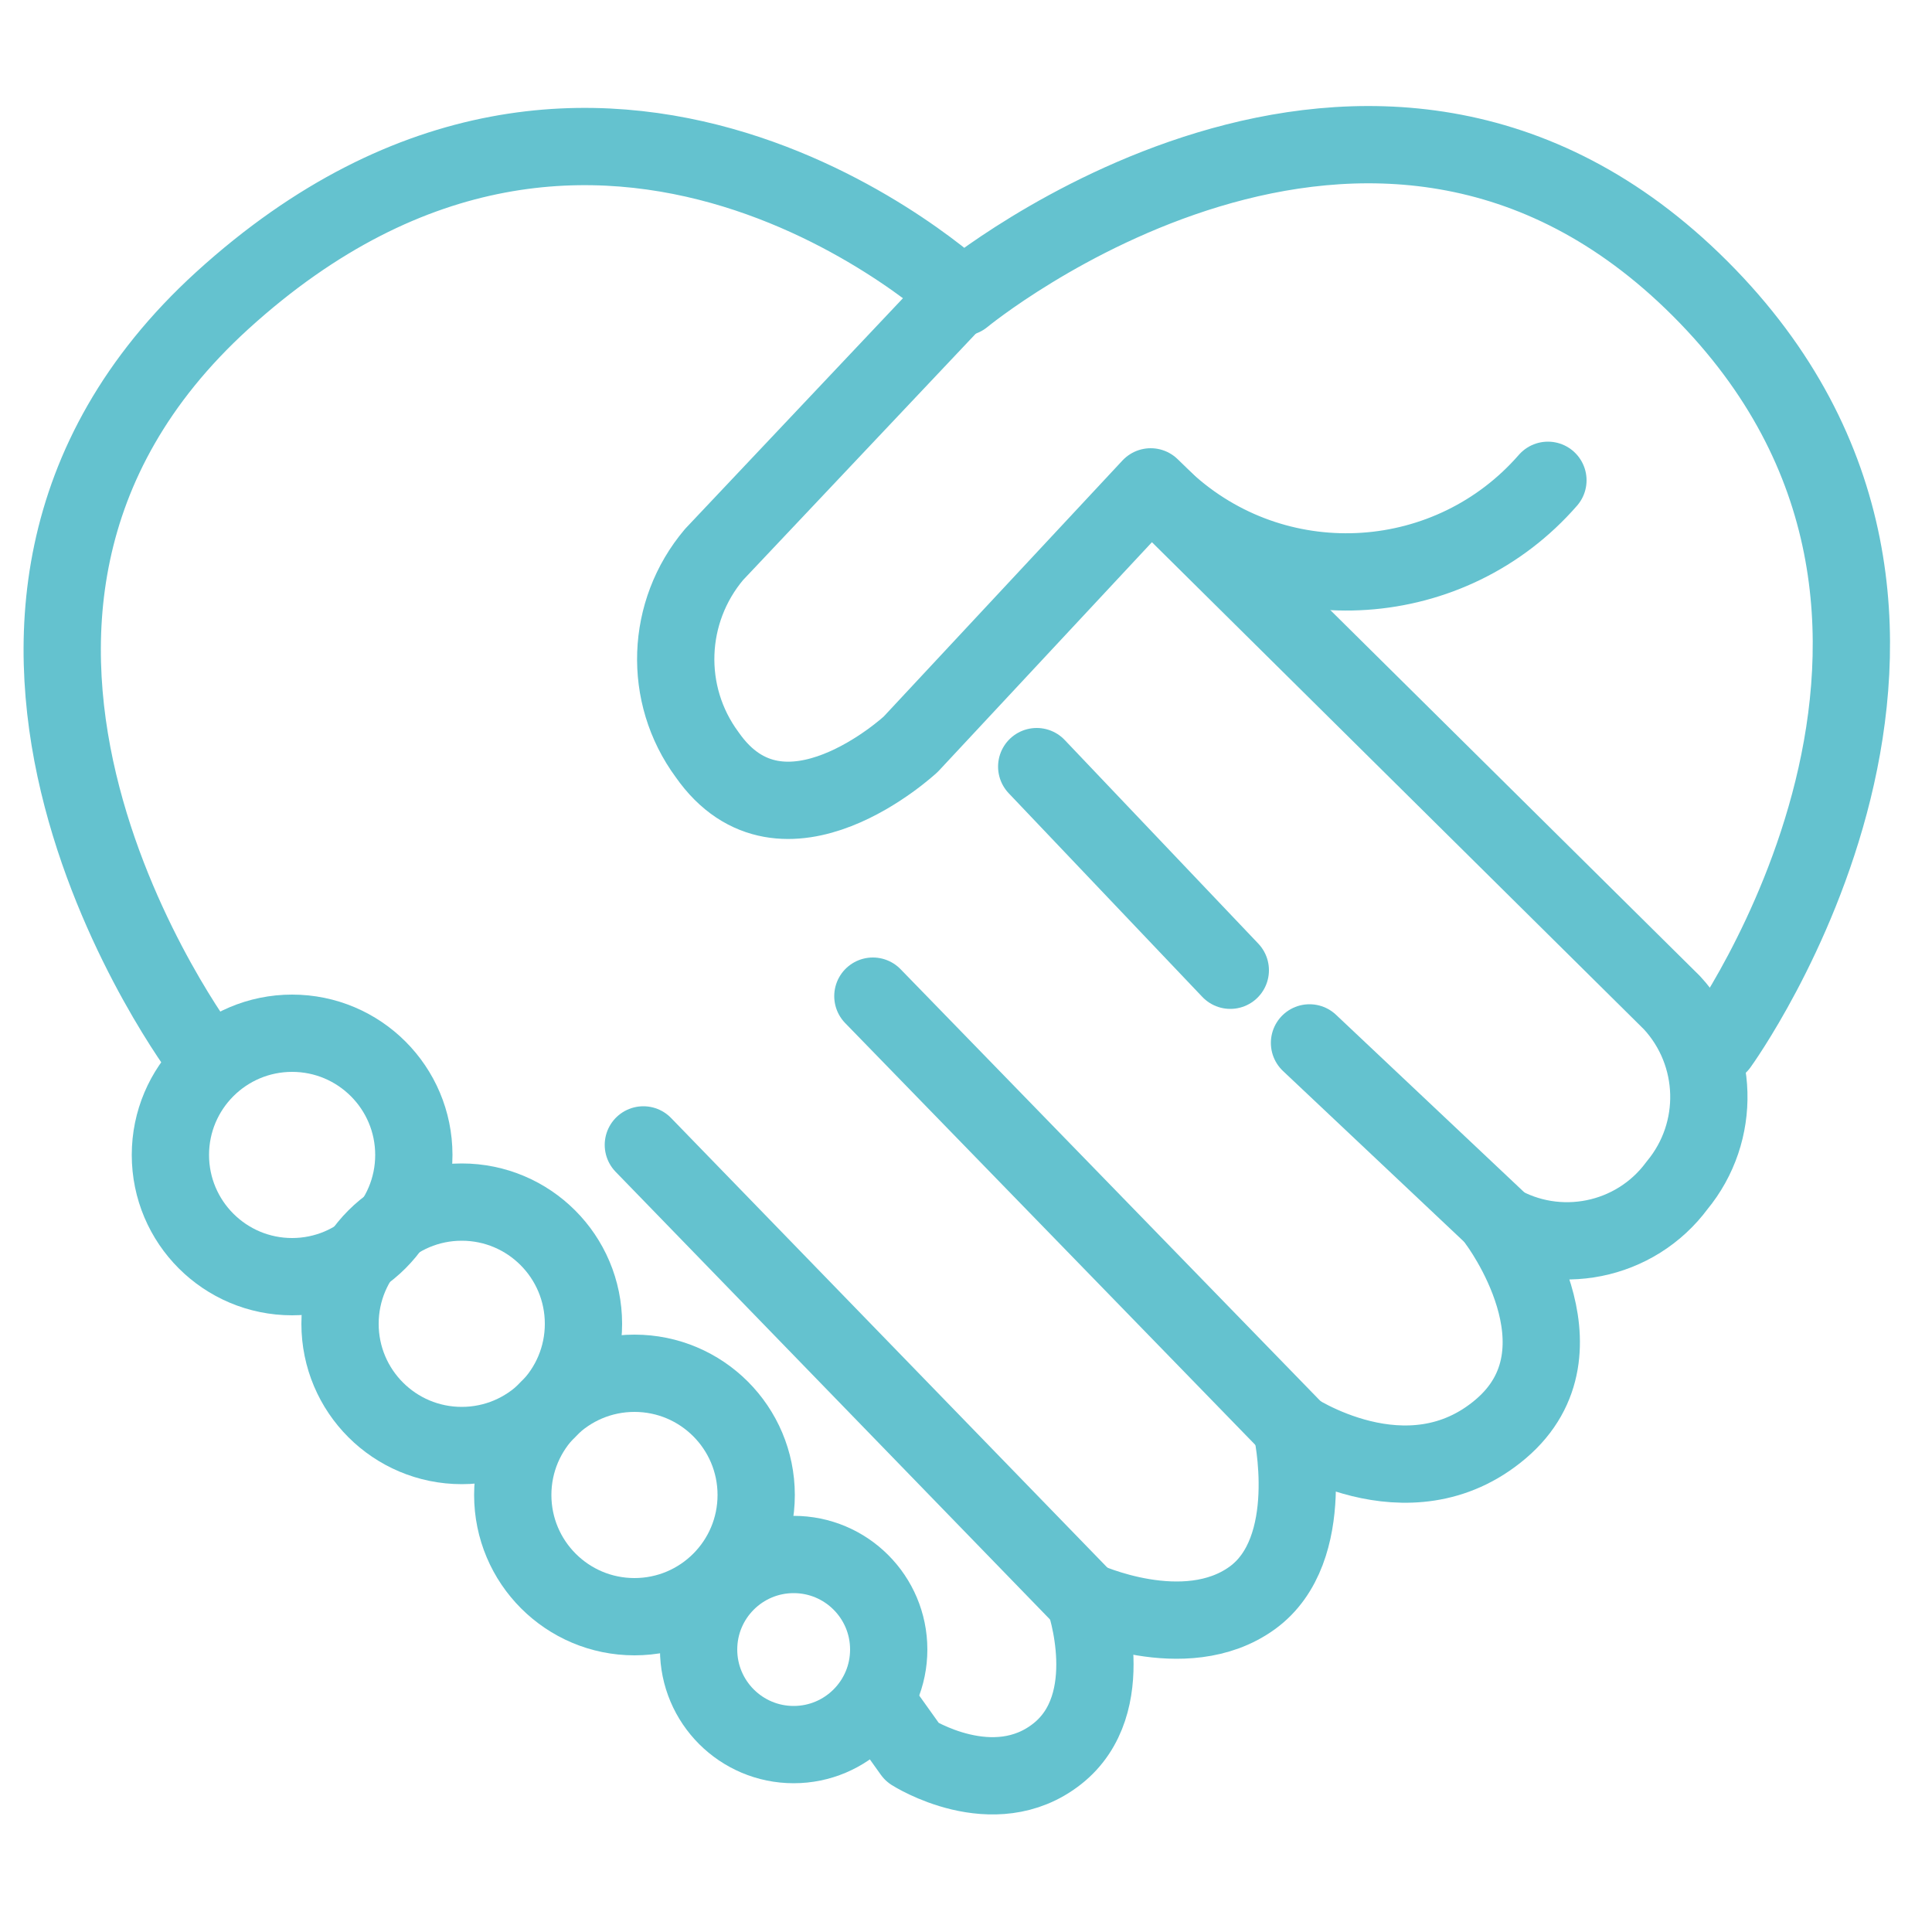 <?xml version="1.0" encoding="UTF-8"?>
<svg id="Layer_1" data-name="Layer 1" xmlns="http://www.w3.org/2000/svg" viewBox="0 0 50 50">
  <defs>
    <style>
      .cls-1 {
        fill: none;
        stroke: #64c2cf;
        stroke-linecap: round;
        stroke-linejoin: round;
        stroke-width: 2px;
      }
    </style>
  </defs>
  <g id="Group_868" data-name="Group 868">
    <g id="Group_734" data-name="Group 734">
      <circle id="Ellipse_261" data-name="Ellipse 261" class="cls-1" cx="7.56" cy="29.89" r="3.15"/>
      <circle id="Ellipse_262" data-name="Ellipse 262" class="cls-1" cx="11.95" cy="34.26" r="3.15"/>
      <circle id="Ellipse_263" data-name="Ellipse 263" class="cls-1" cx="16.42" cy="38.69" r="3.15"/>
      <circle id="Ellipse_264" data-name="Ellipse 264" class="cls-1" cx="20.54" cy="42.69" r="2.46"/>
      <path id="Path_2307" data-name="Path 2307" class="cls-1" d="M5.26,27.3s-8.53-11.3,.49-19.52c9.8-8.92,19.17-.09,19.17-.09,0,0,10.57-8.73,19.08-.22s.49,19.57,.49,19.57"/>
      <path id="Path_2308" data-name="Path 2308" class="cls-1" d="M24.6,7.87l-6.12,6.48c-1.25,1.48-1.33,3.62-.18,5.18,1.96,2.81,5.27-.27,5.27-.27l6.21-6.66,.34,.33,13.15,13.02c1.22,1.32,1.28,3.34,.13,4.73-1.08,1.46-3.09,1.86-4.65,.94,0,0,2.5,3.31,.09,5.36s-5.41,0-5.41,0c0,0,.71,3.13-1.03,4.38s-4.33,.05-4.33,.05c0,0,.94,2.68-.71,3.98s-3.75-.04-3.75-.04l-.8-1.12"/>
      <path id="Path_2309" data-name="Path 2309" class="cls-1" d="M40.06,12.43c-2.51,2.88-6.89,3.18-9.77,.66-.06-.05-.11-.1-.17-.15"/>
      <line id="Line_79" data-name="Line 79" class="cls-1" x1="33.89" y1="26.99" x2="39.34" y2="32.13"/>
      <line id="Line_80" data-name="Line 80" class="cls-1" x1="22.59" y1="25.78" x2="33.8" y2="37.31"/>
      <line id="Line_81" data-name="Line 81" class="cls-1" x1="16.65" y1="29.63" x2="28.09" y2="41.42"/>
      <line id="Line_82" data-name="Line 82" class="cls-1" x1="26.83" y1="19.84" x2="31.84" y2="25.11"/>
    </g>
  </g>
</svg>
